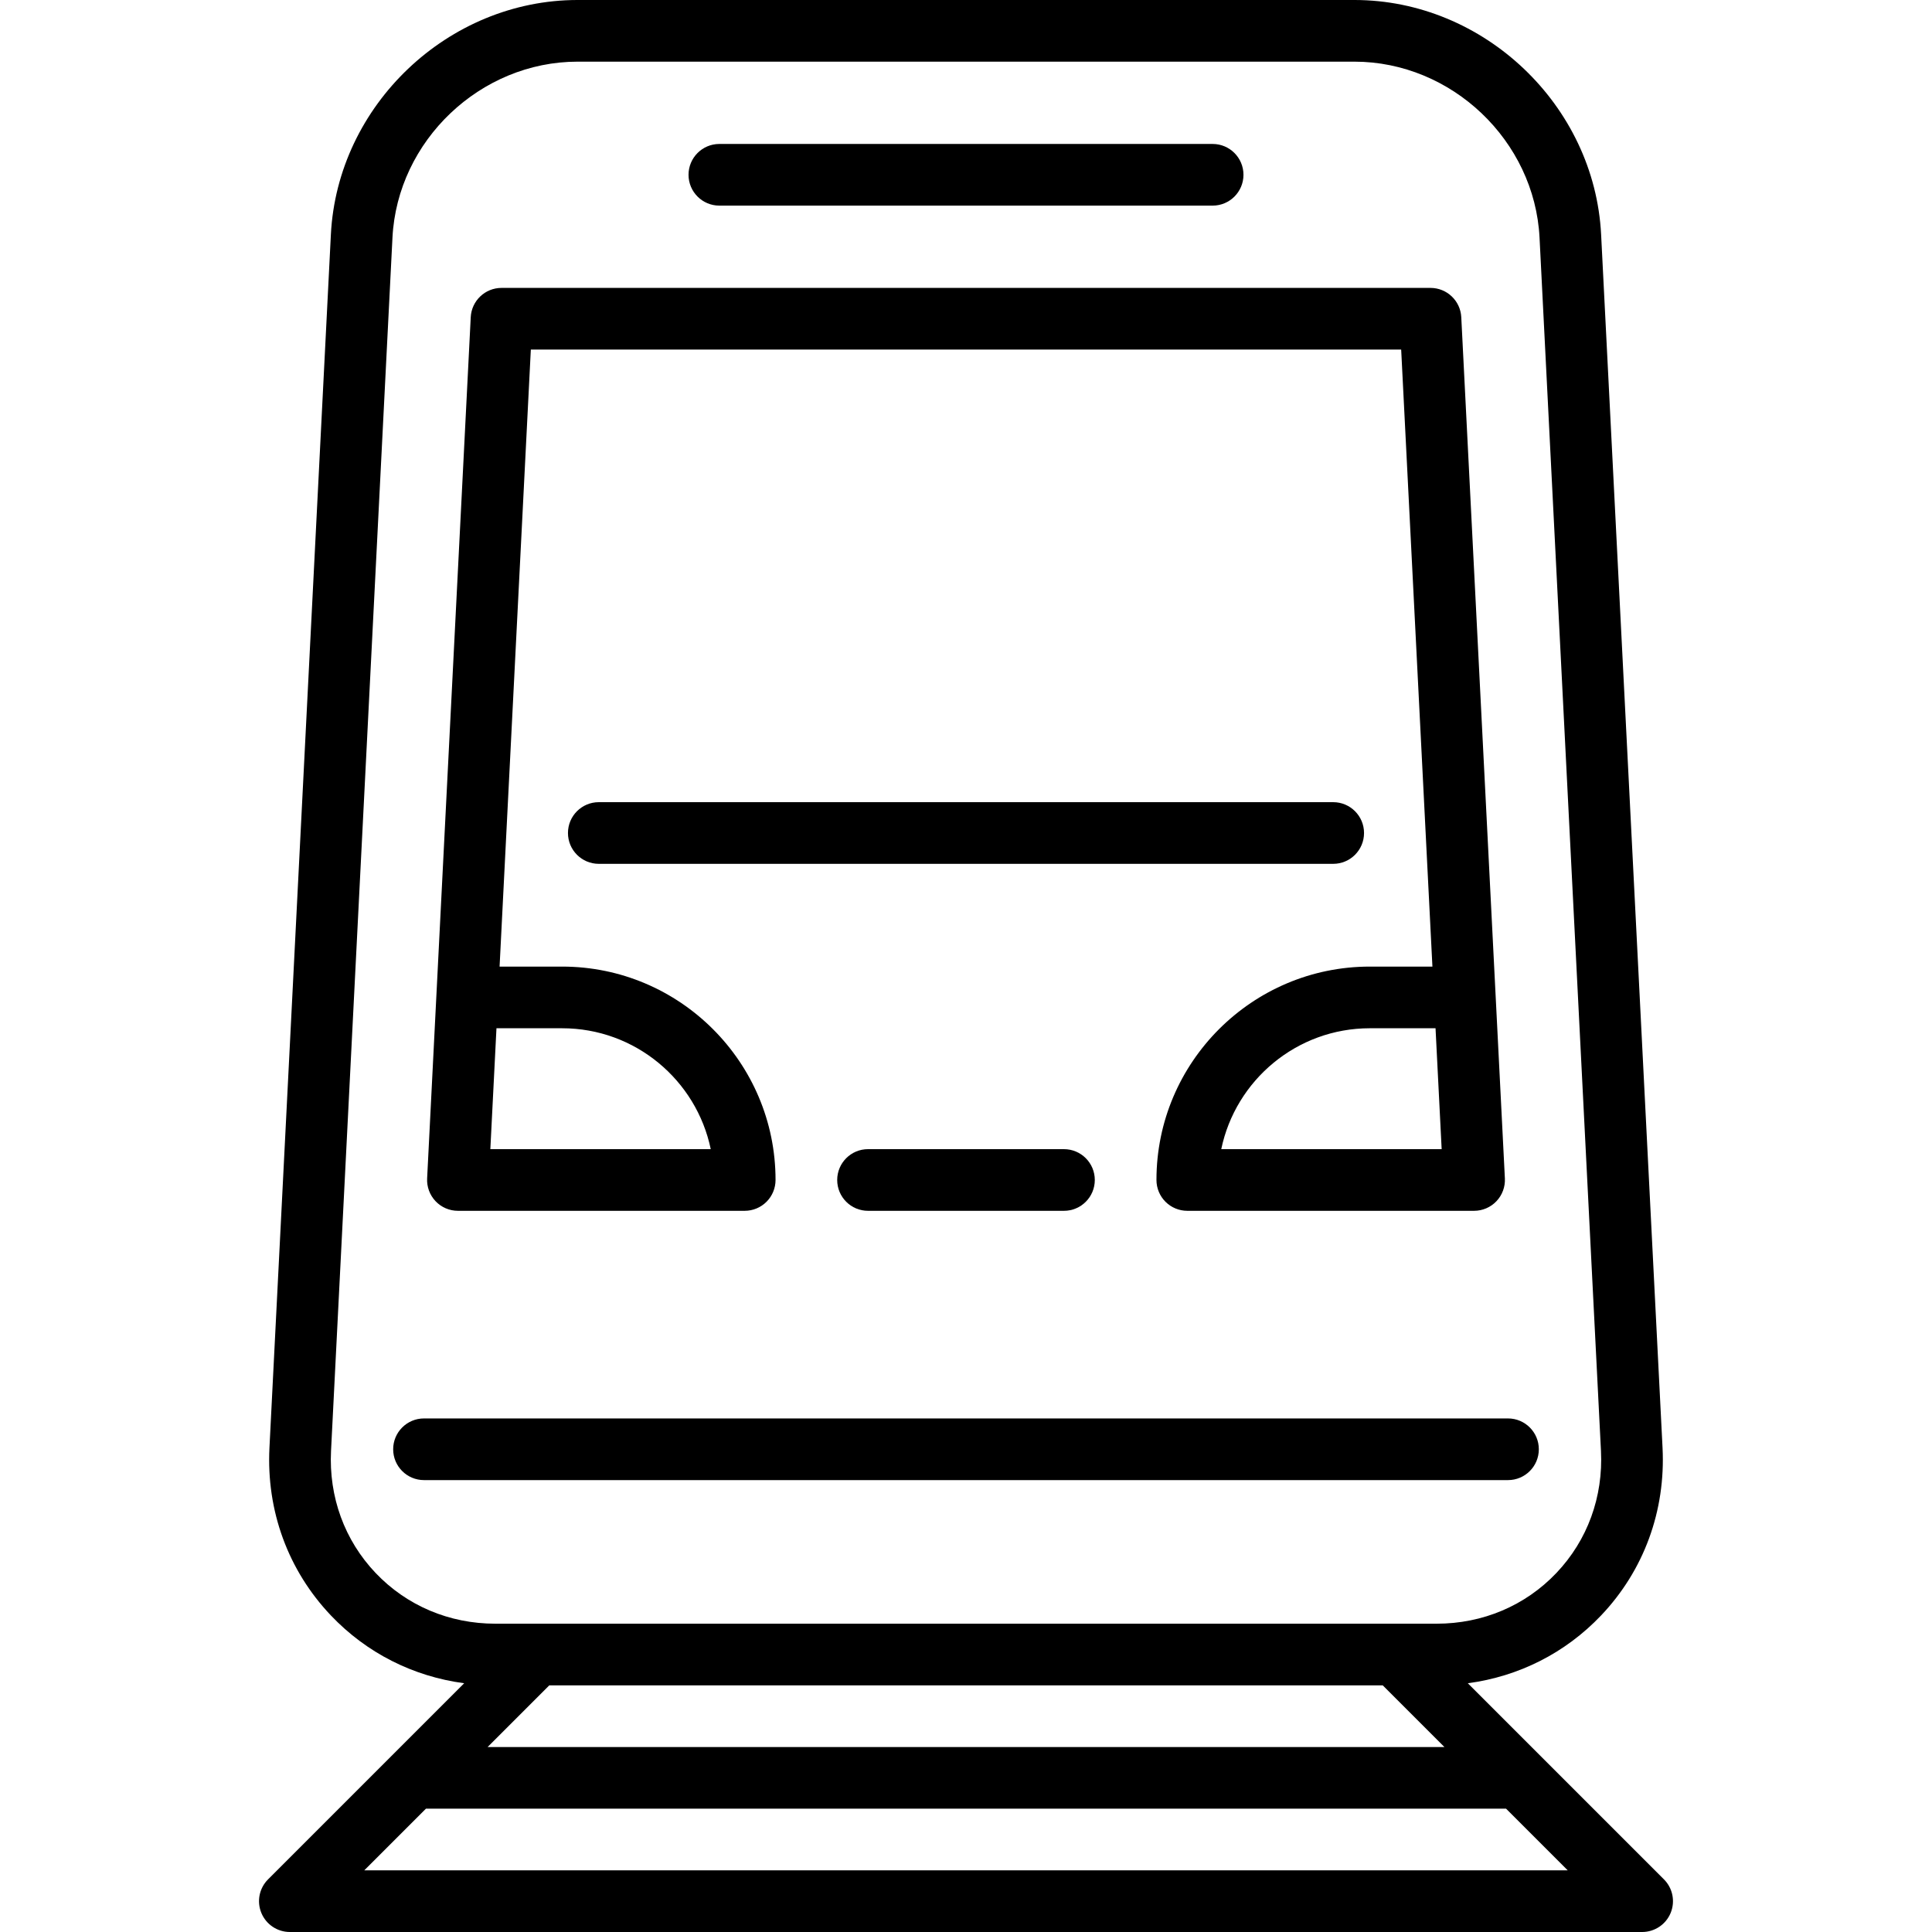 <?xml version="1.0" encoding="UTF-8"?> <svg xmlns="http://www.w3.org/2000/svg" xmlns:xlink="http://www.w3.org/1999/xlink" version="1.1" viewBox="0 0 470 470"><g><path d="m404.791,457.197l-30-29.999c-0.001-0.001-17.713-17.712-17.713-17.712 12.421-1.654 23.733-7.354 32.414-16.486 10.422-10.963 15.733-25.458 14.956-40.814l-14.942-295.129c-1.593-31.461-28.516-57.057-60.018-57.057h-188.975c-31.502,0-58.426,25.596-60.019,57.057l-14.943,295.129c-0.777,15.356 4.534,29.851 14.956,40.814 8.682,9.132 19.993,14.832 32.414,16.486l-17.711,17.711c-0.001,0.001-30.001,30.001-30.001,30.001-2.145,2.145-2.786,5.371-1.625,8.173 1.16,2.803 3.896,4.63 6.929,4.63h328.975c3.033,0 5.769-1.827 6.929-4.63 1.16-2.803 0.519-6.029-1.626-8.174zm-68.41-47.196l15,15h-232.761l15-15h202.761zm-255.85-57.057l14.944-295.129c1.195-23.608 21.399-42.815 45.038-42.815h188.975c23.639,0 43.843,19.207 45.038,42.815l14.943,295.129c0.567,11.21-3.285,21.765-10.848,29.72-7.563,7.956-17.909,12.336-29.134,12.336h-228.974c-11.225,0-21.571-4.381-29.134-12.336-7.562-7.955-11.415-18.509-10.848-29.72zm8.088,102.056l15-15h262.761l15,15h-292.761z"></path><path d="m175,50.021h120c4.143,0 7.5-3.358 7.5-7.5s-3.357-7.5-7.5-7.5h-120c-4.143,0-7.5,3.358-7.5,7.5s3.358,7.5 7.5,7.5z"></path><path d="m331.83,202.646c0-4.142-3.357-7.5-7.5-7.5h-178.66c-4.143,0-7.5,3.358-7.5,7.5s3.357,7.5 7.5,7.5h178.66c4.143,0 7.5-3.358 7.5-7.5z"></path><path d="m111.397,294.555h69.771c1.989,0 3.896-0.79 5.304-2.197 1.406-1.406 2.196-3.314 2.196-5.303 0-28.624-23.287-51.91-51.91-51.91h-15.223l7.601-150.104h211.73l7.601,150.104h-15.223c-28.623,0-51.91,23.287-51.91,51.91 0,1.989 0.79,3.897 2.196,5.303 1.407,1.407 3.314,2.197 5.304,2.197h69.771c2.055,0 4.02-0.843 5.436-2.333s2.159-3.495 2.055-5.547l-2.243-44.31c-0.003-0.071-0.007-0.142-0.011-0.212l-8.354-164.992c-0.202-3.989-3.495-7.121-7.49-7.121h-225.99c-3.995,0-7.288,3.131-7.49,7.121l-8.354,164.992c-0.004,0.07-0.008,0.141-0.011,0.212l-2.243,44.31c-0.104,2.052 0.639,4.058 2.055,5.547s3.377,2.333 5.432,2.333zm239.317-15h-53.615c3.475-16.769 18.361-29.41 36.145-29.41h15.981l1.489,29.41zm-229.938-29.409h15.981c17.783,0 32.67,12.641 36.145,29.41h-53.615l1.489-29.41z"></path><path d="m211.167,279.556c-4.143,0-7.5,3.358-7.5,7.5s3.357,7.5 7.5,7.5h47.666c4.143,0 7.5-3.358 7.5-7.5s-3.357-7.5-7.5-7.5h-47.666z"></path><path d="m374.353,352.565c0-4.142-3.357-7.5-7.5-7.5h-263.705c-4.143,0-7.5,3.358-7.5,7.5s3.357,7.5 7.5,7.5h263.705c4.142,0 7.5-3.358 7.5-7.5z"></path></g></svg> 
